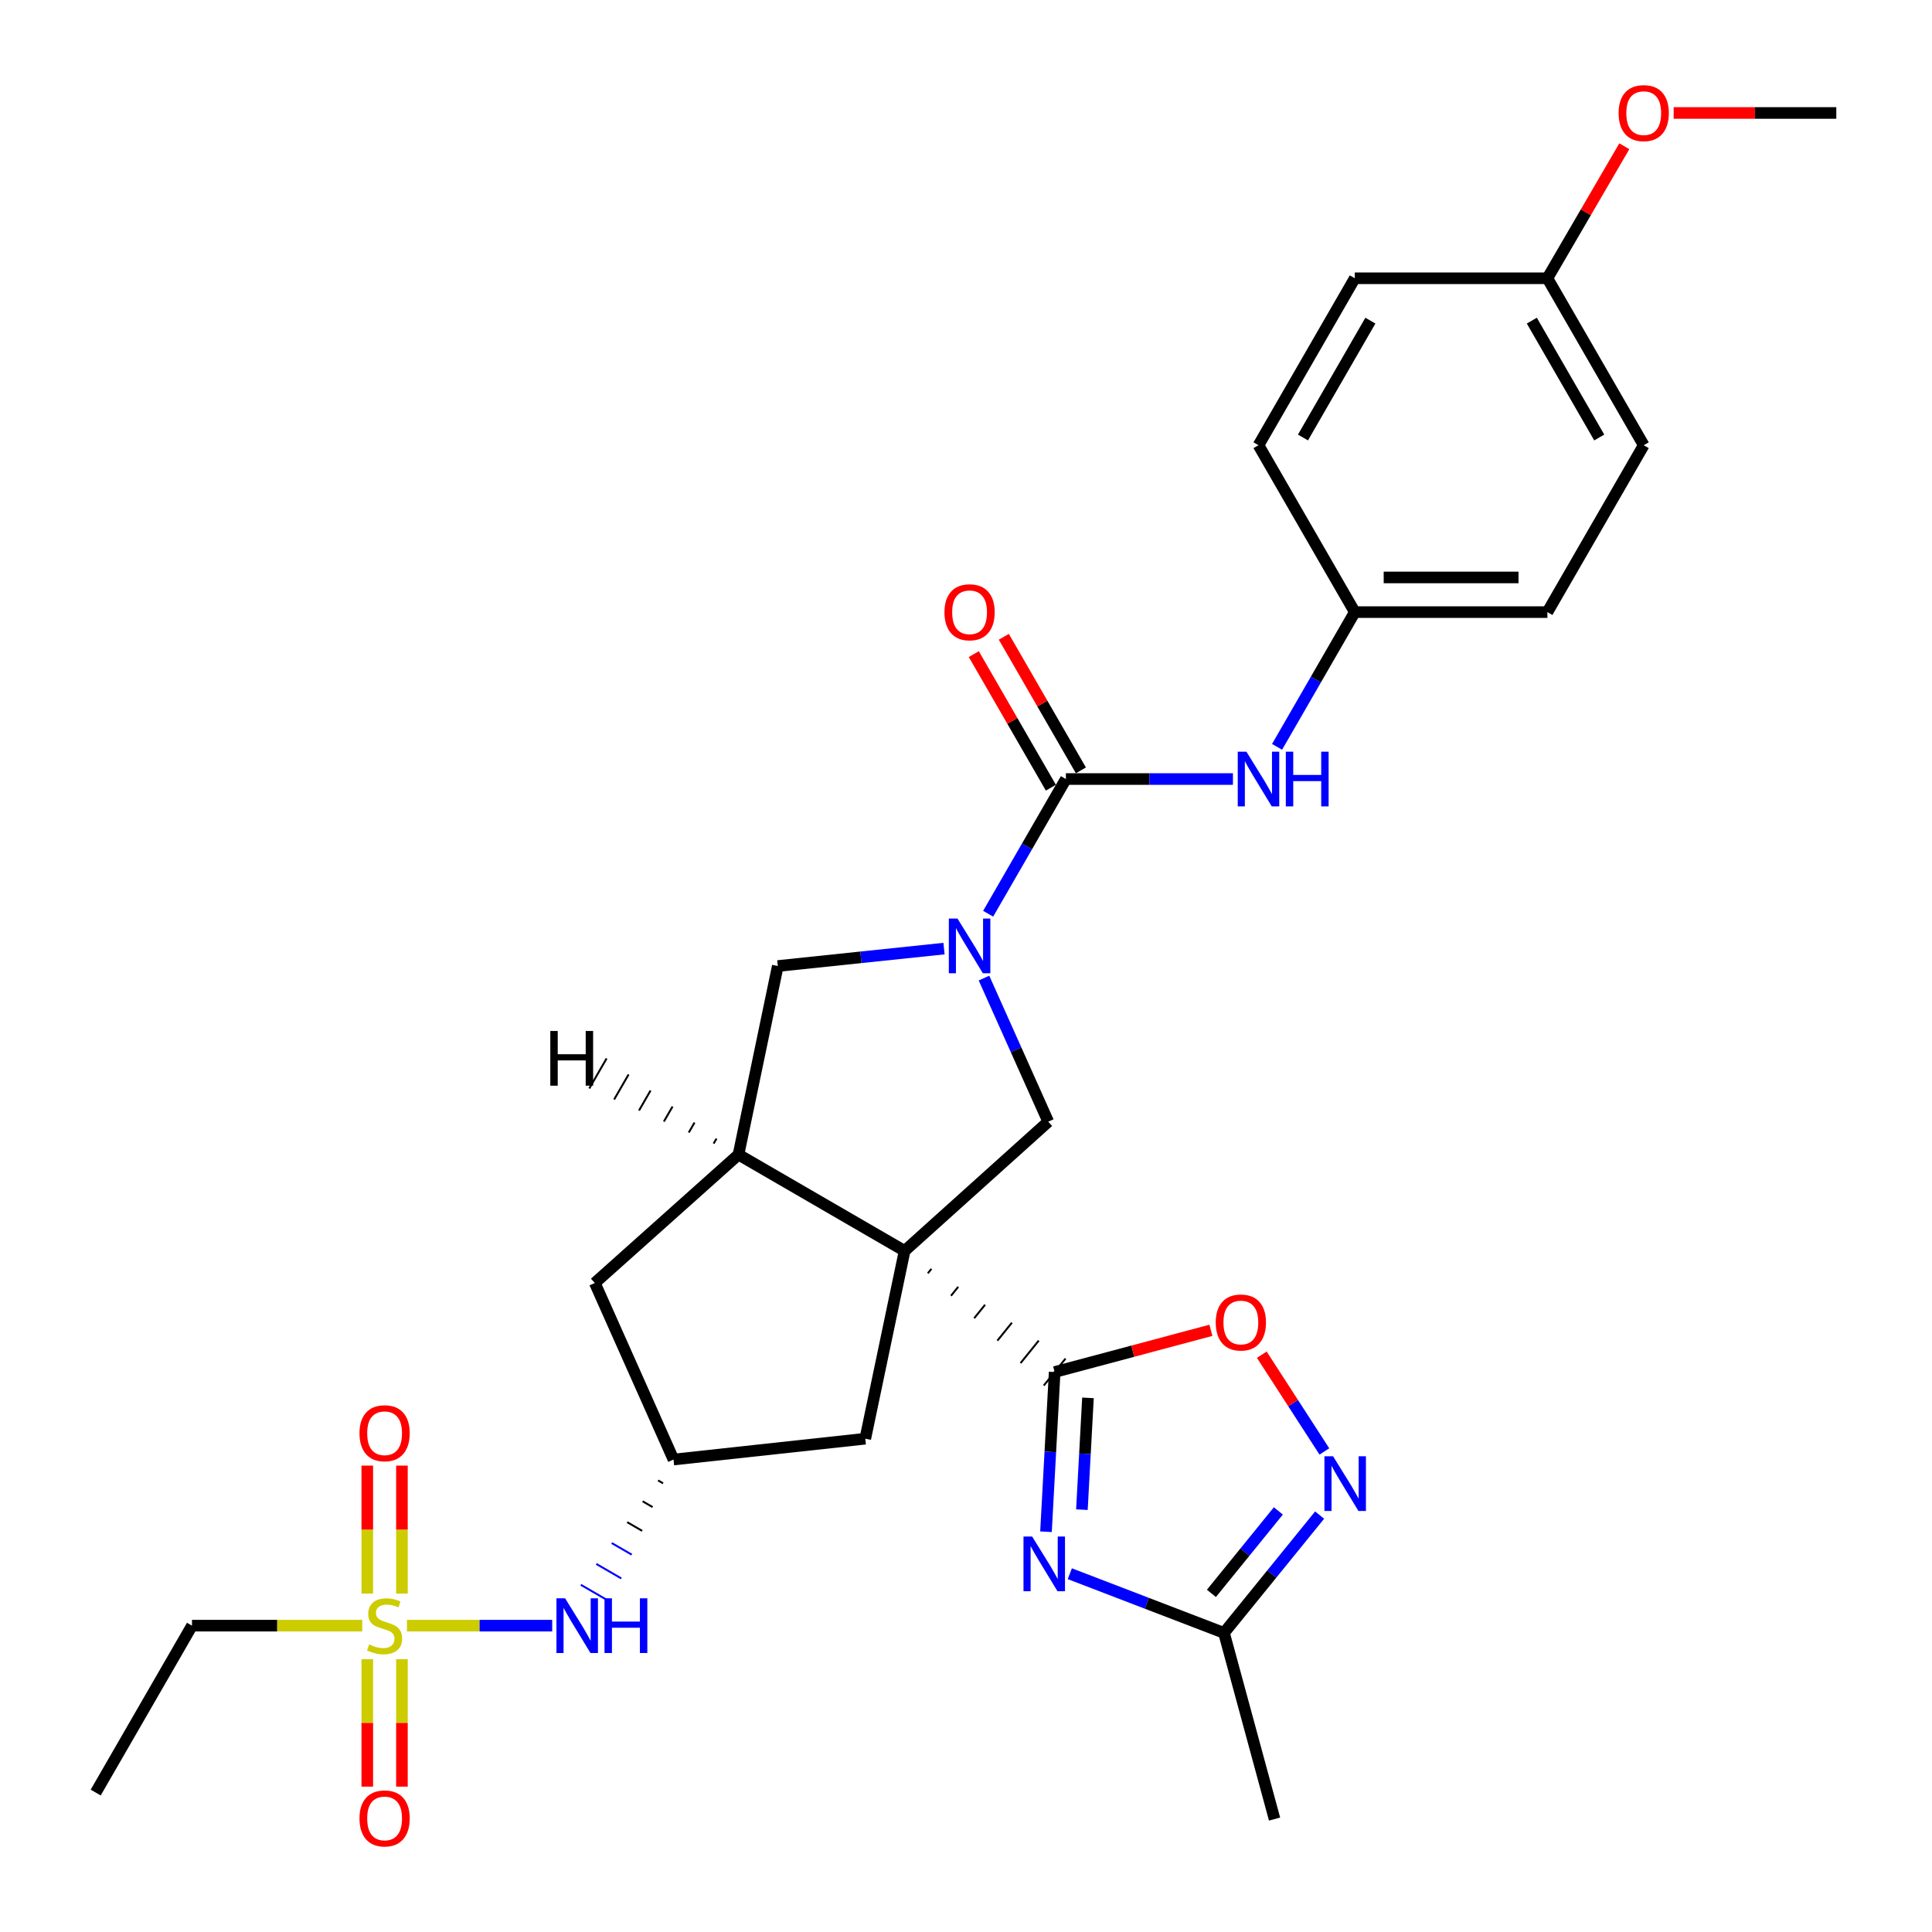 <?xml version='1.0' encoding='iso-8859-1'?>
<svg version='1.1' baseProfile='full'
              xmlns='http://www.w3.org/2000/svg'
                      xmlns:rdkit='http://www.rdkit.org/xml'
                      xmlns:xlink='http://www.w3.org/1999/xlink'
                  xml:space='preserve'
width='1000px' height='1000px' viewBox='0 0 1000 1000'>
<!-- END OF HEADER -->
<rect style='opacity:1.0;fill:#FFFFFF;stroke:none' width='1000' height='1000' x='0' y='0'> </rect>
<path class='bond-0' d='M 480.229,659.081 L 482.107,656.754' style='fill:none;fill-rule:evenodd;stroke:#000000;stroke-width:1.0px;stroke-linecap:butt;stroke-linejoin:miter;stroke-opacity:1' />
<path class='bond-0' d='M 492.234,670.694 L 495.991,666.04' style='fill:none;fill-rule:evenodd;stroke:#000000;stroke-width:1.0px;stroke-linecap:butt;stroke-linejoin:miter;stroke-opacity:1' />
<path class='bond-0' d='M 504.24,682.306 L 509.874,675.326' style='fill:none;fill-rule:evenodd;stroke:#000000;stroke-width:1.0px;stroke-linecap:butt;stroke-linejoin:miter;stroke-opacity:1' />
<path class='bond-0' d='M 516.245,693.919 L 523.758,684.612' style='fill:none;fill-rule:evenodd;stroke:#000000;stroke-width:1.0px;stroke-linecap:butt;stroke-linejoin:miter;stroke-opacity:1' />
<path class='bond-0' d='M 528.25,705.532 L 537.641,693.898' style='fill:none;fill-rule:evenodd;stroke:#000000;stroke-width:1.0px;stroke-linecap:butt;stroke-linejoin:miter;stroke-opacity:1' />
<path class='bond-0' d='M 540.256,717.144 L 551.525,703.184' style='fill:none;fill-rule:evenodd;stroke:#000000;stroke-width:1.0px;stroke-linecap:butt;stroke-linejoin:miter;stroke-opacity:1' />
<path class='bond-5' d='M 468.224,647.468 L 382.244,597.621' style='fill:none;fill-rule:evenodd;stroke:#000000;stroke-width:6px;stroke-linecap:butt;stroke-linejoin:miter;stroke-opacity:1' />
<path class='bond-6' d='M 468.224,647.468 L 542.571,580.577' style='fill:none;fill-rule:evenodd;stroke:#000000;stroke-width:6px;stroke-linecap:butt;stroke-linejoin:miter;stroke-opacity:1' />
<path class='bond-13' d='M 468.224,647.468 L 447.87,744.671' style='fill:none;fill-rule:evenodd;stroke:#000000;stroke-width:6px;stroke-linecap:butt;stroke-linejoin:miter;stroke-opacity:1' />
<path class='bond-2' d='M 545.89,710.164 L 543.646,751.494' style='fill:none;fill-rule:evenodd;stroke:#000000;stroke-width:6px;stroke-linecap:butt;stroke-linejoin:miter;stroke-opacity:1' />
<path class='bond-2' d='M 543.646,751.494 L 541.402,792.824' style='fill:none;fill-rule:evenodd;stroke:#0000FF;stroke-width:6px;stroke-linecap:butt;stroke-linejoin:miter;stroke-opacity:1' />
<path class='bond-2' d='M 563.132,723.536 L 561.561,752.467' style='fill:none;fill-rule:evenodd;stroke:#000000;stroke-width:6px;stroke-linecap:butt;stroke-linejoin:miter;stroke-opacity:1' />
<path class='bond-2' d='M 561.561,752.467 L 559.99,781.398' style='fill:none;fill-rule:evenodd;stroke:#0000FF;stroke-width:6px;stroke-linecap:butt;stroke-linejoin:miter;stroke-opacity:1' />
<path class='bond-8' d='M 545.89,710.164 L 586.331,699.369' style='fill:none;fill-rule:evenodd;stroke:#000000;stroke-width:6px;stroke-linecap:butt;stroke-linejoin:miter;stroke-opacity:1' />
<path class='bond-8' d='M 586.331,699.369 L 626.772,688.574' style='fill:none;fill-rule:evenodd;stroke:#FF0000;stroke-width:6px;stroke-linecap:butt;stroke-linejoin:miter;stroke-opacity:1' />
<path class='bond-1' d='M 509.307,506.255 L 525.939,543.416' style='fill:none;fill-rule:evenodd;stroke:#0000FF;stroke-width:6px;stroke-linecap:butt;stroke-linejoin:miter;stroke-opacity:1' />
<path class='bond-1' d='M 525.939,543.416 L 542.571,580.577' style='fill:none;fill-rule:evenodd;stroke:#000000;stroke-width:6px;stroke-linecap:butt;stroke-linejoin:miter;stroke-opacity:1' />
<path class='bond-4' d='M 511.464,472.95 L 531.583,438.088' style='fill:none;fill-rule:evenodd;stroke:#0000FF;stroke-width:6px;stroke-linecap:butt;stroke-linejoin:miter;stroke-opacity:1' />
<path class='bond-4' d='M 531.583,438.088 L 551.701,403.225' style='fill:none;fill-rule:evenodd;stroke:#000000;stroke-width:6px;stroke-linecap:butt;stroke-linejoin:miter;stroke-opacity:1' />
<path class='bond-31' d='M 488.619,490.991 L 445.603,495.5' style='fill:none;fill-rule:evenodd;stroke:#0000FF;stroke-width:6px;stroke-linecap:butt;stroke-linejoin:miter;stroke-opacity:1' />
<path class='bond-31' d='M 445.603,495.5 L 402.588,500.009' style='fill:none;fill-rule:evenodd;stroke:#000000;stroke-width:6px;stroke-linecap:butt;stroke-linejoin:miter;stroke-opacity:1' />
<path class='bond-9' d='M 553.729,814.549 L 593.632,829.866' style='fill:none;fill-rule:evenodd;stroke:#0000FF;stroke-width:6px;stroke-linecap:butt;stroke-linejoin:miter;stroke-opacity:1' />
<path class='bond-9' d='M 593.632,829.866 L 633.534,845.184' style='fill:none;fill-rule:evenodd;stroke:#000000;stroke-width:6px;stroke-linecap:butt;stroke-linejoin:miter;stroke-opacity:1' />
<path class='bond-3' d='M 210.644,841.436 L 248.229,841.436' style='fill:none;fill-rule:evenodd;stroke:#CCCC00;stroke-width:6px;stroke-linecap:butt;stroke-linejoin:miter;stroke-opacity:1' />
<path class='bond-3' d='M 248.229,841.436 L 285.814,841.436' style='fill:none;fill-rule:evenodd;stroke:#0000FF;stroke-width:6px;stroke-linecap:butt;stroke-linejoin:miter;stroke-opacity:1' />
<path class='bond-16' d='M 208.042,824.824 L 208.042,791.711' style='fill:none;fill-rule:evenodd;stroke:#CCCC00;stroke-width:6px;stroke-linecap:butt;stroke-linejoin:miter;stroke-opacity:1' />
<path class='bond-16' d='M 208.042,791.711 L 208.042,758.597' style='fill:none;fill-rule:evenodd;stroke:#FF0000;stroke-width:6px;stroke-linecap:butt;stroke-linejoin:miter;stroke-opacity:1' />
<path class='bond-16' d='M 190.101,824.824 L 190.101,791.711' style='fill:none;fill-rule:evenodd;stroke:#CCCC00;stroke-width:6px;stroke-linecap:butt;stroke-linejoin:miter;stroke-opacity:1' />
<path class='bond-16' d='M 190.101,791.711 L 190.101,758.597' style='fill:none;fill-rule:evenodd;stroke:#FF0000;stroke-width:6px;stroke-linecap:butt;stroke-linejoin:miter;stroke-opacity:1' />
<path class='bond-17' d='M 190.101,858.808 L 190.101,891.78' style='fill:none;fill-rule:evenodd;stroke:#CCCC00;stroke-width:6px;stroke-linecap:butt;stroke-linejoin:miter;stroke-opacity:1' />
<path class='bond-17' d='M 190.101,891.78 L 190.101,924.753' style='fill:none;fill-rule:evenodd;stroke:#FF0000;stroke-width:6px;stroke-linecap:butt;stroke-linejoin:miter;stroke-opacity:1' />
<path class='bond-17' d='M 208.042,858.808 L 208.042,891.78' style='fill:none;fill-rule:evenodd;stroke:#CCCC00;stroke-width:6px;stroke-linecap:butt;stroke-linejoin:miter;stroke-opacity:1' />
<path class='bond-17' d='M 208.042,891.78 L 208.042,924.753' style='fill:none;fill-rule:evenodd;stroke:#FF0000;stroke-width:6px;stroke-linecap:butt;stroke-linejoin:miter;stroke-opacity:1' />
<path class='bond-20' d='M 187.499,841.436 L 143.438,841.436' style='fill:none;fill-rule:evenodd;stroke:#CCCC00;stroke-width:6px;stroke-linecap:butt;stroke-linejoin:miter;stroke-opacity:1' />
<path class='bond-20' d='M 143.438,841.436 L 99.377,841.436' style='fill:none;fill-rule:evenodd;stroke:#000000;stroke-width:6px;stroke-linecap:butt;stroke-linejoin:miter;stroke-opacity:1' />
<path class='bond-11' d='M 551.701,403.225 L 594.933,403.225' style='fill:none;fill-rule:evenodd;stroke:#000000;stroke-width:6px;stroke-linecap:butt;stroke-linejoin:miter;stroke-opacity:1' />
<path class='bond-11' d='M 594.933,403.225 L 638.164,403.225' style='fill:none;fill-rule:evenodd;stroke:#0000FF;stroke-width:6px;stroke-linecap:butt;stroke-linejoin:miter;stroke-opacity:1' />
<path class='bond-18' d='M 559.472,398.742 L 539.525,364.17' style='fill:none;fill-rule:evenodd;stroke:#000000;stroke-width:6px;stroke-linecap:butt;stroke-linejoin:miter;stroke-opacity:1' />
<path class='bond-18' d='M 539.525,364.17 L 519.579,329.597' style='fill:none;fill-rule:evenodd;stroke:#FF0000;stroke-width:6px;stroke-linecap:butt;stroke-linejoin:miter;stroke-opacity:1' />
<path class='bond-18' d='M 543.931,407.708 L 523.985,373.136' style='fill:none;fill-rule:evenodd;stroke:#000000;stroke-width:6px;stroke-linecap:butt;stroke-linejoin:miter;stroke-opacity:1' />
<path class='bond-18' d='M 523.985,373.136 L 504.038,338.564' style='fill:none;fill-rule:evenodd;stroke:#FF0000;stroke-width:6px;stroke-linecap:butt;stroke-linejoin:miter;stroke-opacity:1' />
<path class='bond-10' d='M 382.244,597.621 L 402.588,500.009' style='fill:none;fill-rule:evenodd;stroke:#000000;stroke-width:6px;stroke-linecap:butt;stroke-linejoin:miter;stroke-opacity:1' />
<path class='bond-15' d='M 382.244,597.621 L 307.877,664.074' style='fill:none;fill-rule:evenodd;stroke:#000000;stroke-width:6px;stroke-linecap:butt;stroke-linejoin:miter;stroke-opacity:1' />
<path class='bond-34' d='M 370.866,589.327 L 369.371,591.917' style='fill:none;fill-rule:evenodd;stroke:#000000;stroke-width:1.0px;stroke-linecap:butt;stroke-linejoin:miter;stroke-opacity:1' />
<path class='bond-34' d='M 359.488,581.033 L 356.498,586.212' style='fill:none;fill-rule:evenodd;stroke:#000000;stroke-width:1.0px;stroke-linecap:butt;stroke-linejoin:miter;stroke-opacity:1' />
<path class='bond-34' d='M 348.11,572.739 L 343.625,580.508' style='fill:none;fill-rule:evenodd;stroke:#000000;stroke-width:1.0px;stroke-linecap:butt;stroke-linejoin:miter;stroke-opacity:1' />
<path class='bond-34' d='M 336.731,564.445 L 330.752,574.804' style='fill:none;fill-rule:evenodd;stroke:#000000;stroke-width:1.0px;stroke-linecap:butt;stroke-linejoin:miter;stroke-opacity:1' />
<path class='bond-34' d='M 325.353,556.15 L 317.879,569.099' style='fill:none;fill-rule:evenodd;stroke:#000000;stroke-width:1.0px;stroke-linecap:butt;stroke-linejoin:miter;stroke-opacity:1' />
<path class='bond-34' d='M 313.975,547.856 L 305.006,563.395' style='fill:none;fill-rule:evenodd;stroke:#000000;stroke-width:1.0px;stroke-linecap:butt;stroke-linejoin:miter;stroke-opacity:1' />
<path class='bond-7' d='M 685.494,751.27 L 669.297,726.229' style='fill:none;fill-rule:evenodd;stroke:#0000FF;stroke-width:6px;stroke-linecap:butt;stroke-linejoin:miter;stroke-opacity:1' />
<path class='bond-7' d='M 669.297,726.229 L 653.1,701.188' style='fill:none;fill-rule:evenodd;stroke:#FF0000;stroke-width:6px;stroke-linecap:butt;stroke-linejoin:miter;stroke-opacity:1' />
<path class='bond-32' d='M 683.032,784.211 L 658.283,814.697' style='fill:none;fill-rule:evenodd;stroke:#0000FF;stroke-width:6px;stroke-linecap:butt;stroke-linejoin:miter;stroke-opacity:1' />
<path class='bond-32' d='M 658.283,814.697 L 633.534,845.184' style='fill:none;fill-rule:evenodd;stroke:#000000;stroke-width:6px;stroke-linecap:butt;stroke-linejoin:miter;stroke-opacity:1' />
<path class='bond-32' d='M 661.678,782.049 L 644.354,803.389' style='fill:none;fill-rule:evenodd;stroke:#0000FF;stroke-width:6px;stroke-linecap:butt;stroke-linejoin:miter;stroke-opacity:1' />
<path class='bond-32' d='M 644.354,803.389 L 627.03,824.73' style='fill:none;fill-rule:evenodd;stroke:#000000;stroke-width:6px;stroke-linecap:butt;stroke-linejoin:miter;stroke-opacity:1' />
<path class='bond-27' d='M 633.534,845.184 L 659.709,941.549' style='fill:none;fill-rule:evenodd;stroke:#000000;stroke-width:6px;stroke-linecap:butt;stroke-linejoin:miter;stroke-opacity:1' />
<path class='bond-19' d='M 661.005,386.571 L 681.124,351.699' style='fill:none;fill-rule:evenodd;stroke:#0000FF;stroke-width:6px;stroke-linecap:butt;stroke-linejoin:miter;stroke-opacity:1' />
<path class='bond-19' d='M 681.124,351.699 L 701.244,316.827' style='fill:none;fill-rule:evenodd;stroke:#000000;stroke-width:6px;stroke-linecap:butt;stroke-linejoin:miter;stroke-opacity:1' />
<path class='bond-12' d='M 340.611,766.262 L 343.198,767.762' style='fill:none;fill-rule:evenodd;stroke:#000000;stroke-width:1.0px;stroke-linecap:butt;stroke-linejoin:miter;stroke-opacity:1' />
<path class='bond-12' d='M 332.618,777.068 L 337.792,780.068' style='fill:none;fill-rule:evenodd;stroke:#000000;stroke-width:1.0px;stroke-linecap:butt;stroke-linejoin:miter;stroke-opacity:1' />
<path class='bond-12' d='M 324.625,787.874 L 332.385,792.373' style='fill:none;fill-rule:evenodd;stroke:#000000;stroke-width:1.0px;stroke-linecap:butt;stroke-linejoin:miter;stroke-opacity:1' />
<path class='bond-12' d='M 316.632,798.68 L 326.979,804.679' style='fill:none;fill-rule:evenodd;stroke:#0000FF;stroke-width:1.0px;stroke-linecap:butt;stroke-linejoin:miter;stroke-opacity:1' />
<path class='bond-12' d='M 308.638,809.486 L 321.573,816.985' style='fill:none;fill-rule:evenodd;stroke:#0000FF;stroke-width:1.0px;stroke-linecap:butt;stroke-linejoin:miter;stroke-opacity:1' />
<path class='bond-12' d='M 300.645,820.292 L 316.167,829.291' style='fill:none;fill-rule:evenodd;stroke:#0000FF;stroke-width:1.0px;stroke-linecap:butt;stroke-linejoin:miter;stroke-opacity:1' />
<path class='bond-14' d='M 447.87,744.671 L 348.604,755.456' style='fill:none;fill-rule:evenodd;stroke:#000000;stroke-width:6px;stroke-linecap:butt;stroke-linejoin:miter;stroke-opacity:1' />
<path class='bond-30' d='M 348.604,755.456 L 307.877,664.074' style='fill:none;fill-rule:evenodd;stroke:#000000;stroke-width:6px;stroke-linecap:butt;stroke-linejoin:miter;stroke-opacity:1' />
<path class='bond-22' d='M 701.244,316.827 L 651.396,230.449' style='fill:none;fill-rule:evenodd;stroke:#000000;stroke-width:6px;stroke-linecap:butt;stroke-linejoin:miter;stroke-opacity:1' />
<path class='bond-23' d='M 701.244,316.827 L 800.929,316.827' style='fill:none;fill-rule:evenodd;stroke:#000000;stroke-width:6px;stroke-linecap:butt;stroke-linejoin:miter;stroke-opacity:1' />
<path class='bond-23' d='M 716.196,298.885 L 785.976,298.885' style='fill:none;fill-rule:evenodd;stroke:#000000;stroke-width:6px;stroke-linecap:butt;stroke-linejoin:miter;stroke-opacity:1' />
<path class='bond-29' d='M 99.377,841.436 L 49.529,927.824' style='fill:none;fill-rule:evenodd;stroke:#000000;stroke-width:6px;stroke-linecap:butt;stroke-linejoin:miter;stroke-opacity:1' />
<path class='bond-21' d='M 800.929,144.03 L 850.786,230.449' style='fill:none;fill-rule:evenodd;stroke:#000000;stroke-width:6px;stroke-linecap:butt;stroke-linejoin:miter;stroke-opacity:1' />
<path class='bond-21' d='M 792.867,165.959 L 827.767,226.452' style='fill:none;fill-rule:evenodd;stroke:#000000;stroke-width:6px;stroke-linecap:butt;stroke-linejoin:miter;stroke-opacity:1' />
<path class='bond-26' d='M 800.929,144.03 L 820.836,109.868' style='fill:none;fill-rule:evenodd;stroke:#000000;stroke-width:6px;stroke-linecap:butt;stroke-linejoin:miter;stroke-opacity:1' />
<path class='bond-26' d='M 820.836,109.868 L 840.742,75.705' style='fill:none;fill-rule:evenodd;stroke:#FF0000;stroke-width:6px;stroke-linecap:butt;stroke-linejoin:miter;stroke-opacity:1' />
<path class='bond-33' d='M 800.929,144.03 L 701.244,144.03' style='fill:none;fill-rule:evenodd;stroke:#000000;stroke-width:6px;stroke-linecap:butt;stroke-linejoin:miter;stroke-opacity:1' />
<path class='bond-25' d='M 651.396,230.449 L 701.244,144.03' style='fill:none;fill-rule:evenodd;stroke:#000000;stroke-width:6px;stroke-linecap:butt;stroke-linejoin:miter;stroke-opacity:1' />
<path class='bond-25' d='M 674.415,226.45 L 709.308,165.958' style='fill:none;fill-rule:evenodd;stroke:#000000;stroke-width:6px;stroke-linecap:butt;stroke-linejoin:miter;stroke-opacity:1' />
<path class='bond-24' d='M 800.929,316.827 L 850.786,230.449' style='fill:none;fill-rule:evenodd;stroke:#000000;stroke-width:6px;stroke-linecap:butt;stroke-linejoin:miter;stroke-opacity:1' />
<path class='bond-28' d='M 866.278,58.469 L 908.374,58.469' style='fill:none;fill-rule:evenodd;stroke:#FF0000;stroke-width:6px;stroke-linecap:butt;stroke-linejoin:miter;stroke-opacity:1' />
<path class='bond-28' d='M 908.374,58.469 L 950.471,58.469' style='fill:none;fill-rule:evenodd;stroke:#000000;stroke-width:6px;stroke-linecap:butt;stroke-linejoin:miter;stroke-opacity:1' />
<path  class='atom-2' d='M 495.594 475.443
L 504.874 490.443
Q 505.794 491.923, 507.274 494.603
Q 508.754 497.283, 508.834 497.443
L 508.834 475.443
L 512.594 475.443
L 512.594 503.763
L 508.714 503.763
L 498.754 487.363
Q 497.594 485.443, 496.354 483.243
Q 495.154 481.043, 494.794 480.363
L 494.794 503.763
L 491.114 503.763
L 491.114 475.443
L 495.594 475.443
' fill='#0000FF'/>
<path  class='atom-3' d='M 534.238 795.31
L 543.518 810.31
Q 544.438 811.79, 545.918 814.47
Q 547.398 817.15, 547.478 817.31
L 547.478 795.31
L 551.238 795.31
L 551.238 823.63
L 547.358 823.63
L 537.398 807.23
Q 536.238 805.31, 534.998 803.11
Q 533.798 800.91, 533.438 800.23
L 533.438 823.63
L 529.758 823.63
L 529.758 795.31
L 534.238 795.31
' fill='#0000FF'/>
<path  class='atom-4' d='M 191.071 851.156
Q 191.391 851.276, 192.711 851.836
Q 194.031 852.396, 195.471 852.756
Q 196.951 853.076, 198.391 853.076
Q 201.071 853.076, 202.631 851.796
Q 204.191 850.476, 204.191 848.196
Q 204.191 846.636, 203.391 845.676
Q 202.631 844.716, 201.431 844.196
Q 200.231 843.676, 198.231 843.076
Q 195.711 842.316, 194.191 841.596
Q 192.711 840.876, 191.631 839.356
Q 190.591 837.836, 190.591 835.276
Q 190.591 831.716, 192.991 829.516
Q 195.431 827.316, 200.231 827.316
Q 203.511 827.316, 207.231 828.876
L 206.311 831.956
Q 202.911 830.556, 200.351 830.556
Q 197.591 830.556, 196.071 831.716
Q 194.551 832.836, 194.591 834.796
Q 194.591 836.316, 195.351 837.236
Q 196.151 838.156, 197.271 838.676
Q 198.431 839.196, 200.351 839.796
Q 202.911 840.596, 204.431 841.396
Q 205.951 842.196, 207.031 843.836
Q 208.151 845.436, 208.151 848.196
Q 208.151 852.116, 205.511 854.236
Q 202.911 856.316, 198.551 856.316
Q 196.031 856.316, 194.111 855.756
Q 192.231 855.236, 189.991 854.316
L 191.071 851.156
' fill='#CCCC00'/>
<path  class='atom-8' d='M 690 753.756
L 699.28 768.756
Q 700.2 770.236, 701.68 772.916
Q 703.16 775.596, 703.24 775.756
L 703.24 753.756
L 707 753.756
L 707 782.076
L 703.12 782.076
L 693.16 765.676
Q 692 763.756, 690.76 761.556
Q 689.56 759.356, 689.2 758.676
L 689.2 782.076
L 685.52 782.076
L 685.52 753.756
L 690 753.756
' fill='#0000FF'/>
<path  class='atom-9' d='M 629.266 684.518
Q 629.266 677.718, 632.626 673.918
Q 635.986 670.118, 642.266 670.118
Q 648.546 670.118, 651.906 673.918
Q 655.266 677.718, 655.266 684.518
Q 655.266 691.398, 651.866 695.318
Q 648.466 699.198, 642.266 699.198
Q 636.026 699.198, 632.626 695.318
Q 629.266 691.438, 629.266 684.518
M 642.266 695.998
Q 646.586 695.998, 648.906 693.118
Q 651.266 690.198, 651.266 684.518
Q 651.266 678.958, 648.906 676.158
Q 646.586 673.318, 642.266 673.318
Q 637.946 673.318, 635.586 676.118
Q 633.266 678.918, 633.266 684.518
Q 633.266 690.238, 635.586 693.118
Q 637.946 695.998, 642.266 695.998
' fill='#FF0000'/>
<path  class='atom-12' d='M 645.136 389.065
L 654.416 404.065
Q 655.336 405.545, 656.816 408.225
Q 658.296 410.905, 658.376 411.065
L 658.376 389.065
L 662.136 389.065
L 662.136 417.385
L 658.256 417.385
L 648.296 400.985
Q 647.136 399.065, 645.896 396.865
Q 644.696 394.665, 644.336 393.985
L 644.336 417.385
L 640.656 417.385
L 640.656 389.065
L 645.136 389.065
' fill='#0000FF'/>
<path  class='atom-12' d='M 665.536 389.065
L 669.376 389.065
L 669.376 401.105
L 683.856 401.105
L 683.856 389.065
L 687.696 389.065
L 687.696 417.385
L 683.856 417.385
L 683.856 404.305
L 669.376 404.305
L 669.376 417.385
L 665.536 417.385
L 665.536 389.065
' fill='#0000FF'/>
<path  class='atom-13' d='M 292.496 827.276
L 301.776 842.276
Q 302.696 843.756, 304.176 846.436
Q 305.656 849.116, 305.736 849.276
L 305.736 827.276
L 309.496 827.276
L 309.496 855.596
L 305.616 855.596
L 295.656 839.196
Q 294.496 837.276, 293.256 835.076
Q 292.056 832.876, 291.696 832.196
L 291.696 855.596
L 288.016 855.596
L 288.016 827.276
L 292.496 827.276
' fill='#0000FF'/>
<path  class='atom-13' d='M 312.896 827.276
L 316.736 827.276
L 316.736 839.316
L 331.216 839.316
L 331.216 827.276
L 335.056 827.276
L 335.056 855.596
L 331.216 855.596
L 331.216 842.516
L 316.736 842.516
L 316.736 855.596
L 312.896 855.596
L 312.896 827.276
' fill='#0000FF'/>
<path  class='atom-17' d='M 186.071 741.841
Q 186.071 735.041, 189.431 731.241
Q 192.791 727.441, 199.071 727.441
Q 205.351 727.441, 208.711 731.241
Q 212.071 735.041, 212.071 741.841
Q 212.071 748.721, 208.671 752.641
Q 205.271 756.521, 199.071 756.521
Q 192.831 756.521, 189.431 752.641
Q 186.071 748.761, 186.071 741.841
M 199.071 753.321
Q 203.391 753.321, 205.711 750.441
Q 208.071 747.521, 208.071 741.841
Q 208.071 736.281, 205.711 733.481
Q 203.391 730.641, 199.071 730.641
Q 194.751 730.641, 192.391 733.441
Q 190.071 736.241, 190.071 741.841
Q 190.071 747.561, 192.391 750.441
Q 194.751 753.321, 199.071 753.321
' fill='#FF0000'/>
<path  class='atom-18' d='M 186.071 941.211
Q 186.071 934.411, 189.431 930.611
Q 192.791 926.811, 199.071 926.811
Q 205.351 926.811, 208.711 930.611
Q 212.071 934.411, 212.071 941.211
Q 212.071 948.091, 208.671 952.011
Q 205.271 955.891, 199.071 955.891
Q 192.831 955.891, 189.431 952.011
Q 186.071 948.131, 186.071 941.211
M 199.071 952.691
Q 203.391 952.691, 205.711 949.811
Q 208.071 946.891, 208.071 941.211
Q 208.071 935.651, 205.711 932.851
Q 203.391 930.011, 199.071 930.011
Q 194.751 930.011, 192.391 932.811
Q 190.071 935.611, 190.071 941.211
Q 190.071 946.931, 192.391 949.811
Q 194.751 952.691, 199.071 952.691
' fill='#FF0000'/>
<path  class='atom-19' d='M 488.854 316.907
Q 488.854 310.107, 492.214 306.307
Q 495.574 302.507, 501.854 302.507
Q 508.134 302.507, 511.494 306.307
Q 514.854 310.107, 514.854 316.907
Q 514.854 323.787, 511.454 327.707
Q 508.054 331.587, 501.854 331.587
Q 495.614 331.587, 492.214 327.707
Q 488.854 323.827, 488.854 316.907
M 501.854 328.387
Q 506.174 328.387, 508.494 325.507
Q 510.854 322.587, 510.854 316.907
Q 510.854 311.347, 508.494 308.547
Q 506.174 305.707, 501.854 305.707
Q 497.534 305.707, 495.174 308.507
Q 492.854 311.307, 492.854 316.907
Q 492.854 322.627, 495.174 325.507
Q 497.534 328.387, 501.854 328.387
' fill='#FF0000'/>
<path  class='atom-27' d='M 837.786 58.549
Q 837.786 51.749, 841.146 47.949
Q 844.506 44.149, 850.786 44.149
Q 857.066 44.149, 860.426 47.949
Q 863.786 51.749, 863.786 58.549
Q 863.786 65.429, 860.386 69.349
Q 856.986 73.229, 850.786 73.229
Q 844.546 73.229, 841.146 69.349
Q 837.786 65.469, 837.786 58.549
M 850.786 70.029
Q 855.106 70.029, 857.426 67.149
Q 859.786 64.229, 859.786 58.549
Q 859.786 52.989, 857.426 50.189
Q 855.106 47.349, 850.786 47.349
Q 846.466 47.349, 844.106 50.149
Q 841.786 52.949, 841.786 58.549
Q 841.786 64.269, 844.106 67.149
Q 846.466 70.029, 850.786 70.029
' fill='#FF0000'/>
<path  class='atom-31' d='M 284.838 533.632
L 288.678 533.632
L 288.678 545.672
L 303.158 545.672
L 303.158 533.632
L 306.998 533.632
L 306.998 561.952
L 303.158 561.952
L 303.158 548.872
L 288.678 548.872
L 288.678 561.952
L 284.838 561.952
L 284.838 533.632
' fill='#000000'/>
</svg>

